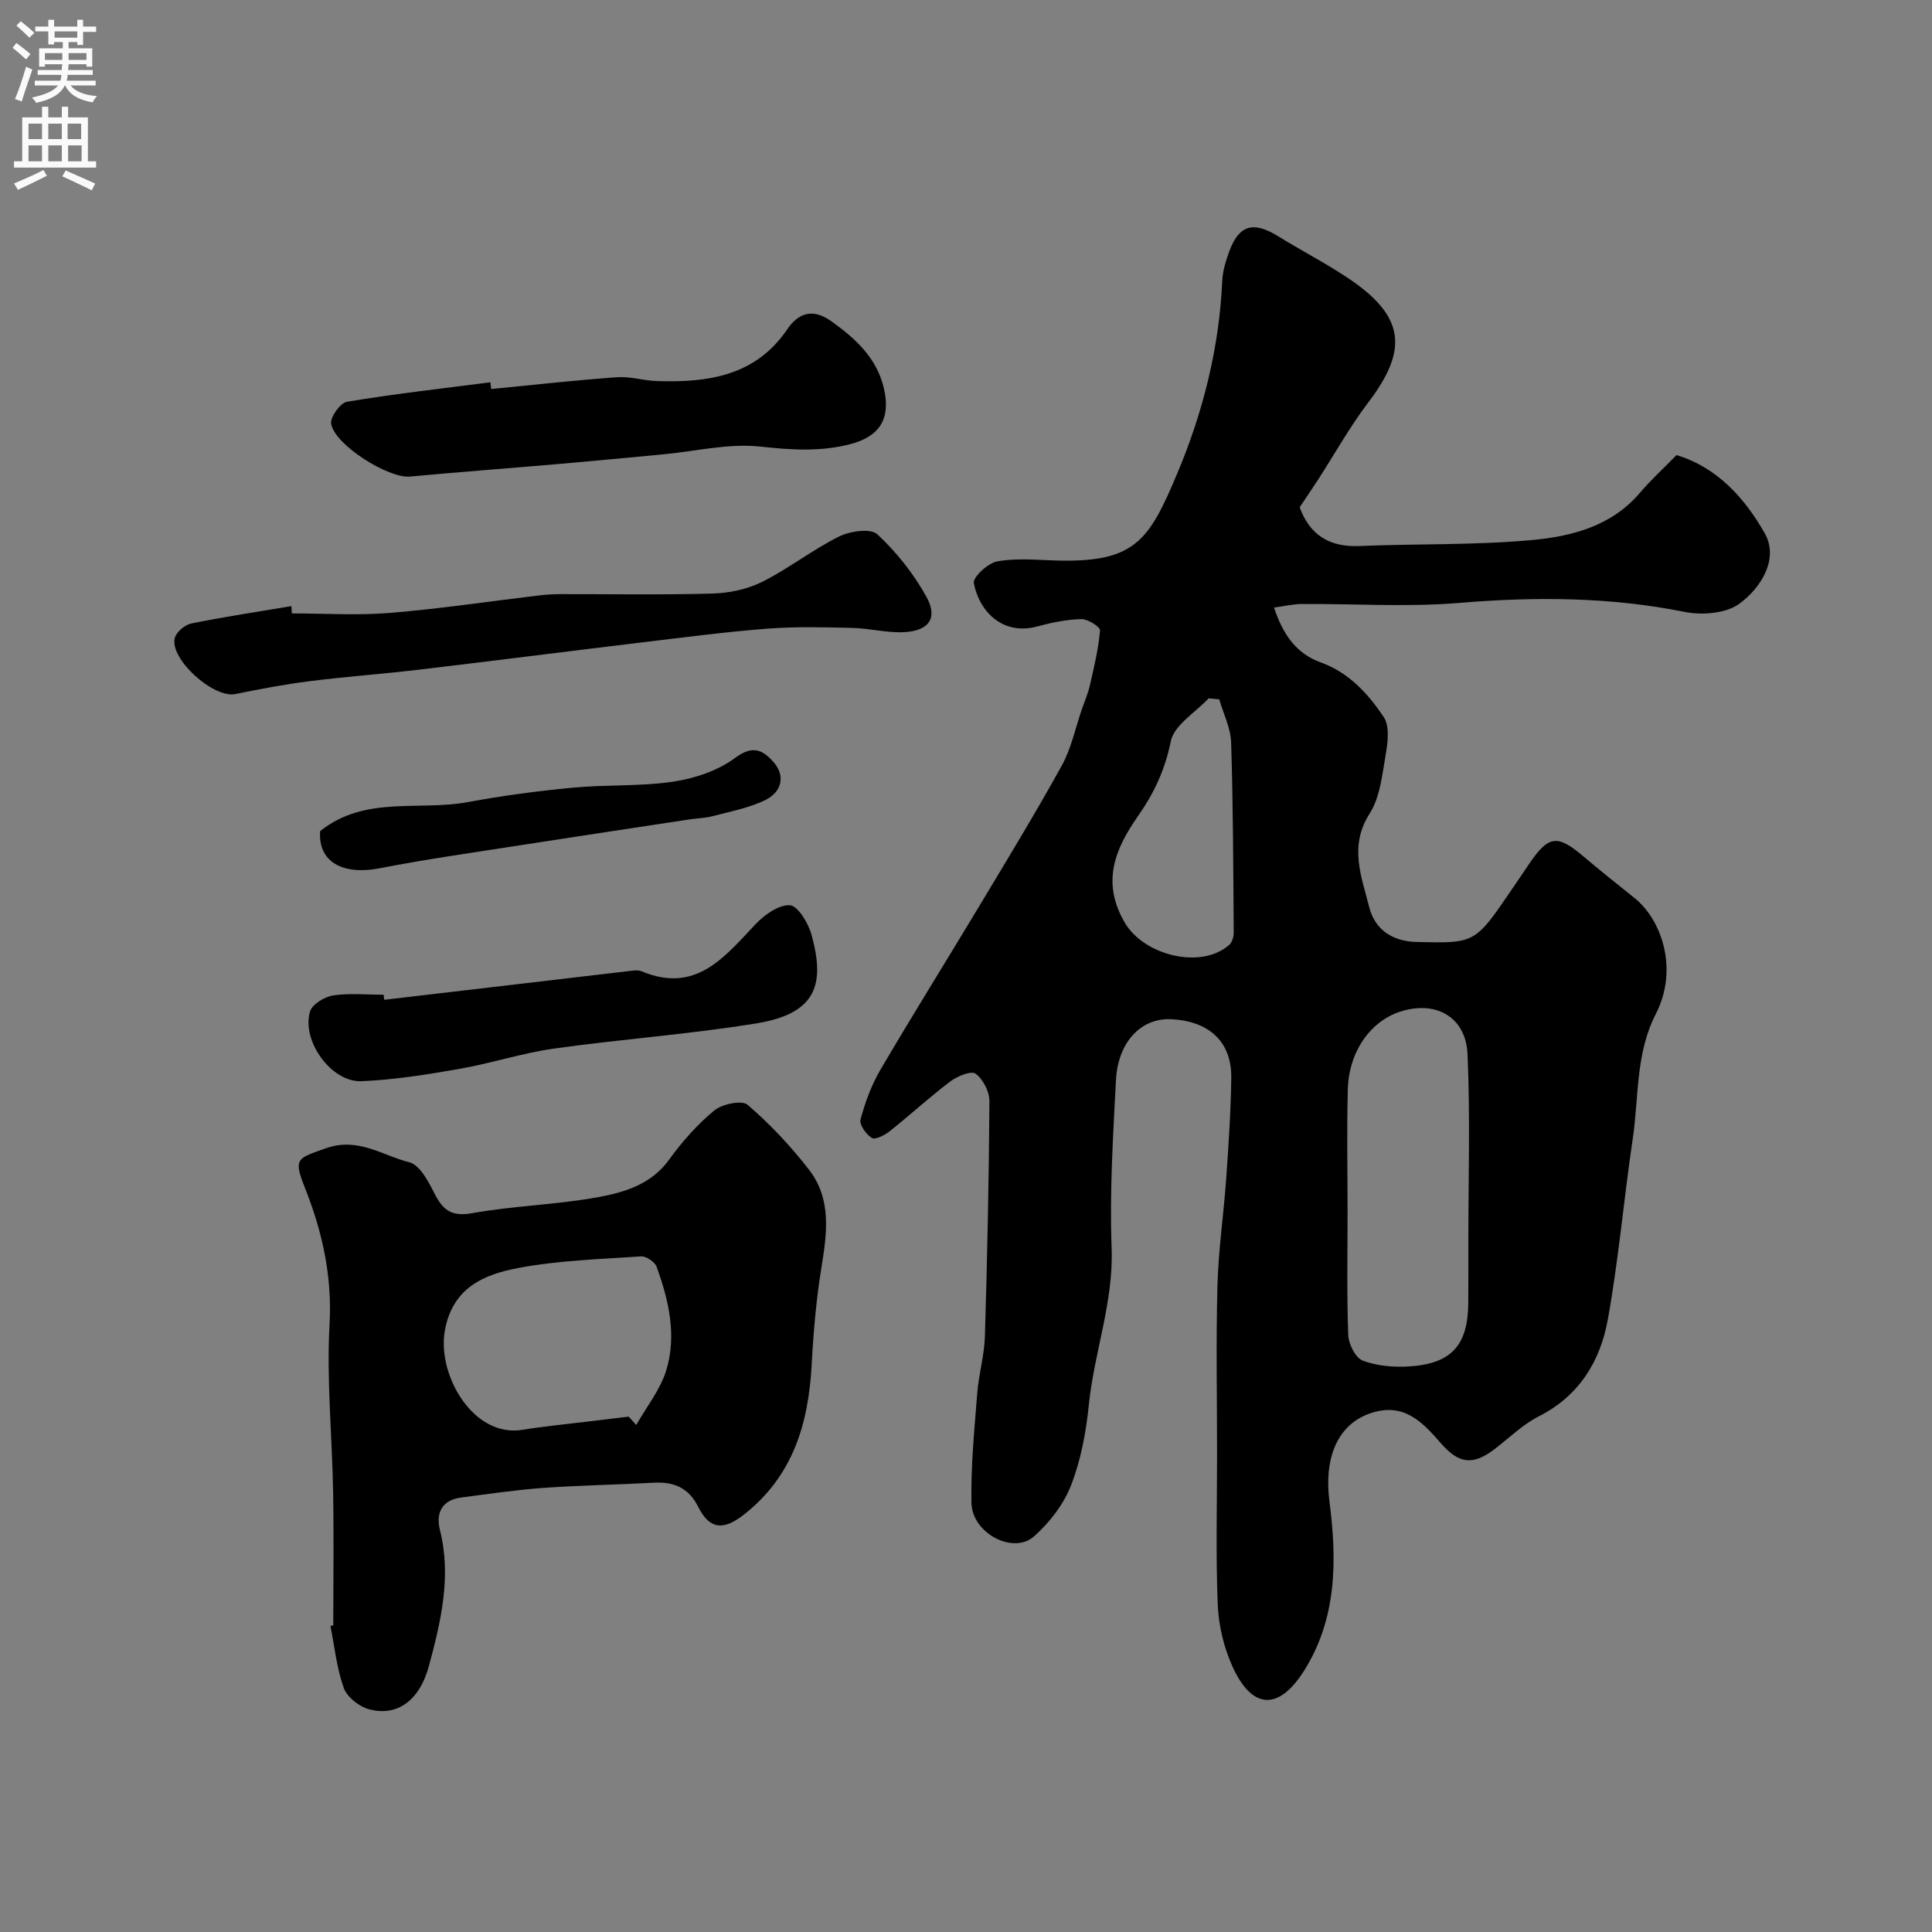 <svg enable-background="new 0 0 400 400" viewBox="0 0 400 400" xmlns="http://www.w3.org/2000/svg"><rect x="0" y="0" width="400" height="400" fill="#808080" stroke="none"/><g fill="#000001"><path d="m269.08 105.03c2.08 5.66 6.08 8.28 12.33 8.02 11.93-.5 23.92-.15 35.78-1.24 8.22-.76 16.45-2.86 22.33-9.77 2.26-2.66 4.86-5.03 7.58-7.82 8.6 2.6 14.24 9.11 18.26 16.17 3.01 5.28-.74 11.33-5.28 14.63-2.77 2.01-7.69 2.39-11.28 1.67-15.53-3.12-31.02-3.17-46.74-1.86-10.76.89-21.65.15-32.48.22-1.82.01-3.65.45-5.81.74 1.91 5.7 4.64 9.54 9.71 11.37 5.79 2.09 9.81 6.49 13.03 11.34 1.25 1.88.81 5.25.37 7.81-.71 4.15-1.16 8.76-3.32 12.15-4.31 6.73-1.67 13.03-.08 19.35 1.18 4.68 4.83 7.11 9.88 7.22 12.02.28 12.02.32 19.6-10.82 1.19-1.75 2.38-3.5 3.57-5.26 4.03-5.98 5.86-6.24 11.17-1.75 3.51 2.96 7.08 5.84 10.67 8.69 5.6 4.44 9.23 14.7 4.46 24.01-4.25 8.29-3.5 17.23-4.79 25.89-1.85 12.45-2.92 25.03-5.16 37.41-1.55 8.58-5.9 15.77-14.25 20.02-3.31 1.68-6.09 4.41-9.07 6.71-4.58 3.54-7.48 3.18-11.24-1.12-3.8-4.35-7.63-8.54-14.53-6.23-7.31 2.46-9.62 9.93-8.55 18.21 1.57 12.12 1.62 24.31-5.3 35.2-5.27 8.29-10.8 7.94-14.84-1.11-1.74-3.9-2.8-8.39-2.98-12.66-.42-10.32-.14-20.66-.14-30.99 0-11.7-.23-23.41.08-35.1.2-7.37 1.29-14.72 1.81-22.09.49-6.95.96-13.91 1.05-20.87.1-7.44-4.52-11.75-12.41-12.15-6.19-.32-11.05 4.66-11.46 12.57-.6 11.58-1.33 23.21-.9 34.78.42 11.23-3.62 21.61-4.72 32.51-.57 5.62-1.64 11.38-3.67 16.61-1.53 3.95-4.45 7.73-7.64 10.58-4.33 3.86-12.87-.61-12.99-6.92-.15-7.57.61-15.17 1.2-22.73.3-3.9 1.46-7.76 1.58-11.66.49-16.26.84-32.53.94-48.8.01-1.95-1.32-4.52-2.86-5.66-.9-.67-3.8.51-5.24 1.6-4.32 3.26-8.32 6.95-12.56 10.32-1.03.81-2.97 1.81-3.68 1.38-1.19-.72-2.64-2.77-2.35-3.82.95-3.53 2.24-7.09 4.09-10.24 6.68-11.4 13.69-22.6 20.49-33.93 5.79-9.64 11.65-19.26 17.09-29.1 1.97-3.57 2.81-7.76 4.16-11.67.58-1.67 1.29-3.32 1.68-5.03.85-3.74 1.76-7.5 2.08-11.3.06-.71-2.53-2.37-3.87-2.33-3.06.08-6.16.71-9.14 1.52-6.86 1.87-11.88-2.72-13.12-8.96-.24-1.21 2.89-4.15 4.8-4.5 3.87-.72 7.96-.33 11.96-.2 16.58.52 19.45-3.98 25.36-18.02 5.31-12.61 8.69-25.96 9.31-39.83.09-2.07.74-4.18 1.46-6.15 2.02-5.5 5-6.3 10.13-3.12 4.68 2.9 9.59 5.43 14.18 8.47 11.96 7.91 12.94 14.79 4.49 25.9-3.83 5.04-6.93 10.62-10.37 15.95-1.23 1.9-2.52 3.78-3.86 5.79zm9.92 145.95c0 8.48-.18 16.96.14 25.43.07 1.88 1.52 4.74 3.02 5.3 2.96 1.11 6.44 1.4 9.65 1.19 8.75-.57 12.13-4.42 12.18-13.18.03-4.32.02-8.64.02-12.97 0-12.83.39-25.67-.17-38.47-.33-7.61-6.36-11.12-13.64-8.93-6.3 1.9-10.93 8.19-11.15 16.19-.23 8.48-.05 16.96-.05 25.44zm-26.57-106.19c-.73-.07-1.46-.14-2.19-.21-2.74 2.94-7.16 5.55-7.84 8.9-1.18 5.85-3.46 10.73-6.77 15.45-4.77 6.82-7.66 13.7-2.76 22.09 3.94 6.76 15.73 9.77 21.62 4.62.62-.54.95-1.73.94-2.61-.1-13.11-.12-26.23-.54-39.33-.1-2.99-1.6-5.94-2.46-8.91z"/><path d="m69 336.52c0-9.19.13-18.39-.03-27.58-.2-11.59-1.38-23.22-.74-34.75.55-10.08-1.5-19.23-5.14-28.37-2.41-6.06-1.49-5.98 4.35-8.07 6.69-2.39 11.72 1.48 17.31 2.89 2.13.54 3.91 3.89 5.13 6.32 1.74 3.45 3.45 5.01 7.83 4.22 8.68-1.56 17.61-1.74 26.28-3.35 5.41-1 10.89-2.66 14.56-7.76 2.68-3.72 5.82-7.26 9.35-10.17 1.63-1.34 5.71-2.18 6.89-1.16 4.65 4.01 8.94 8.57 12.71 13.44 4.71 6.08 3.72 13.17 2.56 20.3-1.08 6.62-1.65 13.35-2.01 20.06-.66 12.26-3.91 23.17-14.12 31.11-4.14 3.22-7.01 3.04-9.36-1.65-1.99-3.99-5.06-5.25-9.25-5.02-7.58.42-15.19.53-22.76 1.07-5.7.41-11.37 1.25-17.05 1.99-3.99.52-5.32 3.17-4.43 6.73 2.43 9.64.2 18.92-2.25 28.06-1.99 7.43-6.77 10.65-12.54 9.02-2.01-.57-4.45-2.52-5.12-4.39-1.46-4.09-1.9-8.53-2.76-12.83.21-.04.4-.08.59-.11zm61.16-43.22c.52.58 1.04 1.16 1.57 1.73 2.12-3.76 4.98-7.29 6.21-11.32 2.21-7.22.52-14.48-1.99-21.43-.37-1.02-2.18-2.23-3.24-2.16-8.49.58-17.07.83-25.39 2.4-7.05 1.33-13.57 4.01-15.21 12.89-1.68 9.16 5.82 22.29 16.03 20.62 4.34-.71 8.73-1.12 13.1-1.66 2.98-.37 5.95-.72 8.92-1.07z"/><path d="m101.7 80.54c8.68-.84 17.35-1.82 26.04-2.44 2.73-.2 5.52.71 8.29.8 10.51.33 20.37-1.02 26.96-10.72 2.36-3.47 5.35-4.37 9.11-1.68 5.03 3.6 9.44 7.59 10.91 13.94 1.44 6.23-.85 9.94-7.02 11.53-6.18 1.59-12.24 1.18-18.6.49-6.54-.71-13.34.97-20.02 1.6-7.03.66-14.06 1.34-21.1 1.95-10.47.91-20.95 1.69-31.42 2.66-4.37.4-15.46-6.44-16.29-10.92-.25-1.34 1.89-4.34 3.28-4.57 9.85-1.64 19.78-2.75 29.68-4.03.07.45.12.92.18 1.39z"/><path d="m60.42 127c6.76 0 13.56.45 20.27-.1 10.27-.84 20.49-2.38 30.73-3.6 1.47-.18 2.97-.28 4.45-.29 10.53-.02 21.07.18 31.59-.12 3.49-.1 7.24-.87 10.33-2.42 5.48-2.74 10.39-6.63 15.88-9.37 2.28-1.14 6.58-1.77 7.96-.49 4 3.72 7.56 8.21 10.2 13 2.4 4.35.49 7.01-4.65 7.27-3.57.18-7.18-.8-10.78-.88-5.86-.14-11.75-.29-17.58.16-8.65.67-17.28 1.81-25.9 2.84-15.43 1.86-30.85 3.83-46.28 5.66-7.5.89-15.04 1.42-22.52 2.37-5.17.65-10.31 1.63-15.42 2.67-4.48.91-13.61-7.23-12.51-11.6.31-1.24 2.08-2.74 3.41-3.01 6.87-1.4 13.81-2.43 20.73-3.6.03.52.06 1.01.09 1.51z"/><path d="m79.54 207c16.78-1.97 33.56-3.95 50.34-5.91.99-.11 2.13-.34 2.97.01 11.16 4.67 17.08-2.86 23.53-9.71 1.85-1.96 4.81-4.1 7.15-3.97 1.63.08 3.81 3.67 4.47 6.05 2.77 10.03 1.33 16.33-11.34 18.4-13.89 2.27-27.98 3.26-41.92 5.22-6.57.92-12.96 3.04-19.51 4.19-6.75 1.18-13.57 2.29-20.4 2.57-6.24.26-12.48-8.41-10.63-14.45.46-1.49 2.99-3.03 4.76-3.3 3.42-.52 6.98-.15 10.47-.15.04.35.08.7.11 1.05z"/><path d="m66.28 172.07c9.31-7.42 20.41-4.12 30.57-6 7.22-1.34 14.52-2.31 21.83-3 6.89-.65 13.91-.22 20.73-1.24 4.47-.67 9.27-2.29 12.84-4.95 3.67-2.73 5.76-1.53 7.91.91 2.6 2.97 1.52 6.2-1.52 7.75-3.39 1.73-7.32 2.43-11.06 3.43-1.56.42-3.23.44-4.84.68-11.7 1.78-23.4 3.54-35.1 5.36-9.66 1.51-19.36 2.87-28.95 4.74-7.94 1.55-12.86-1.44-12.41-7.68z"/></g><path d="m2.6 9.9.8-1c.9.7 1.9 1.4 2.9 2.3l-.9 1.1c-1.1-1-2-1.8-2.8-2.4zm.5 10.6c.9-2.1 1.6-4.3 2.3-6.7.4.2.8.4 1.3.6-.7 2.1-1.5 4.3-2.2 6.6zm.3-15.2.9-.9c1 .8 2 1.6 2.8 2.4l-1 1c-.9-.9-1.8-1.7-2.7-2.5zm12.6-1.2h1.2v1.4h2.7v1.1h-2.7v2.7h-1.2v-.6h-1.8v1.3h4.9v3.8h-1.2v-.5h-3.7c0 .4-.1.9-.1 1.2h5.1v1h-5.2c0 .5-.1.9-.2 1.2h6v1h-5.2c1.1 1.3 2.9 2 5.5 2.2-.4.4-.7.8-.9 1.3-2.9-.5-4.8-1.6-5.7-3.5h-.1c-.8 1.7-2.7 2.9-5.9 3.6-.2-.4-.6-.8-.9-1.1 2.8-.6 4.6-1.4 5.4-2.5h-4.8v-1h5.3c.1-.3.2-.7.2-1.2h-4.9v-1h5c0-.4 0-.8.1-1.2h-3.6v.5h-1.2v-3.8h4.9v-1.3h-1.8v.5h-1.2v-2.7h-2.7v-1h2.7v-1.4h1.2v1.4h4.8zm-6.7 8.3h3.6c0-.4 0-.9 0-1.4h-3.6zm1.9-4.6h4.8v-1.3h-4.7v1.3zm6.7 3.2h-3.7v1.4h3.7v-2.4z" fill="#fafafb"/><path d="m8.7 22.1h1.3v2.2h2.8v-2.2h1.3v2.2h4.1v9.1h1.7v1.3h-17v-1.3h1.7v-9.1h4.1zm.3 13.1.7 1.2c-1.8.9-3.8 1.9-6 2.9-.2-.4-.5-.8-.8-1.3 2.3-1 4.4-1.9 6.1-2.8zm-3.1-6.4h2.8v-3.2h-2.8zm0 4.6h2.8v-3.3h-2.8zm4.1-4.6h2.8v-3.2h-2.8zm0 4.6h2.8v-3.3h-2.8zm3.6 1.9c2.1.9 4.1 1.8 6.1 2.7l-.7 1.4c-2.2-1.1-4.2-2-6.1-2.9zm3.2-9.7h-2.8v3.2h2.8zm-2.7 7.8h2.8v-3.3h-2.8z" fill="#fafafb"/></svg>
